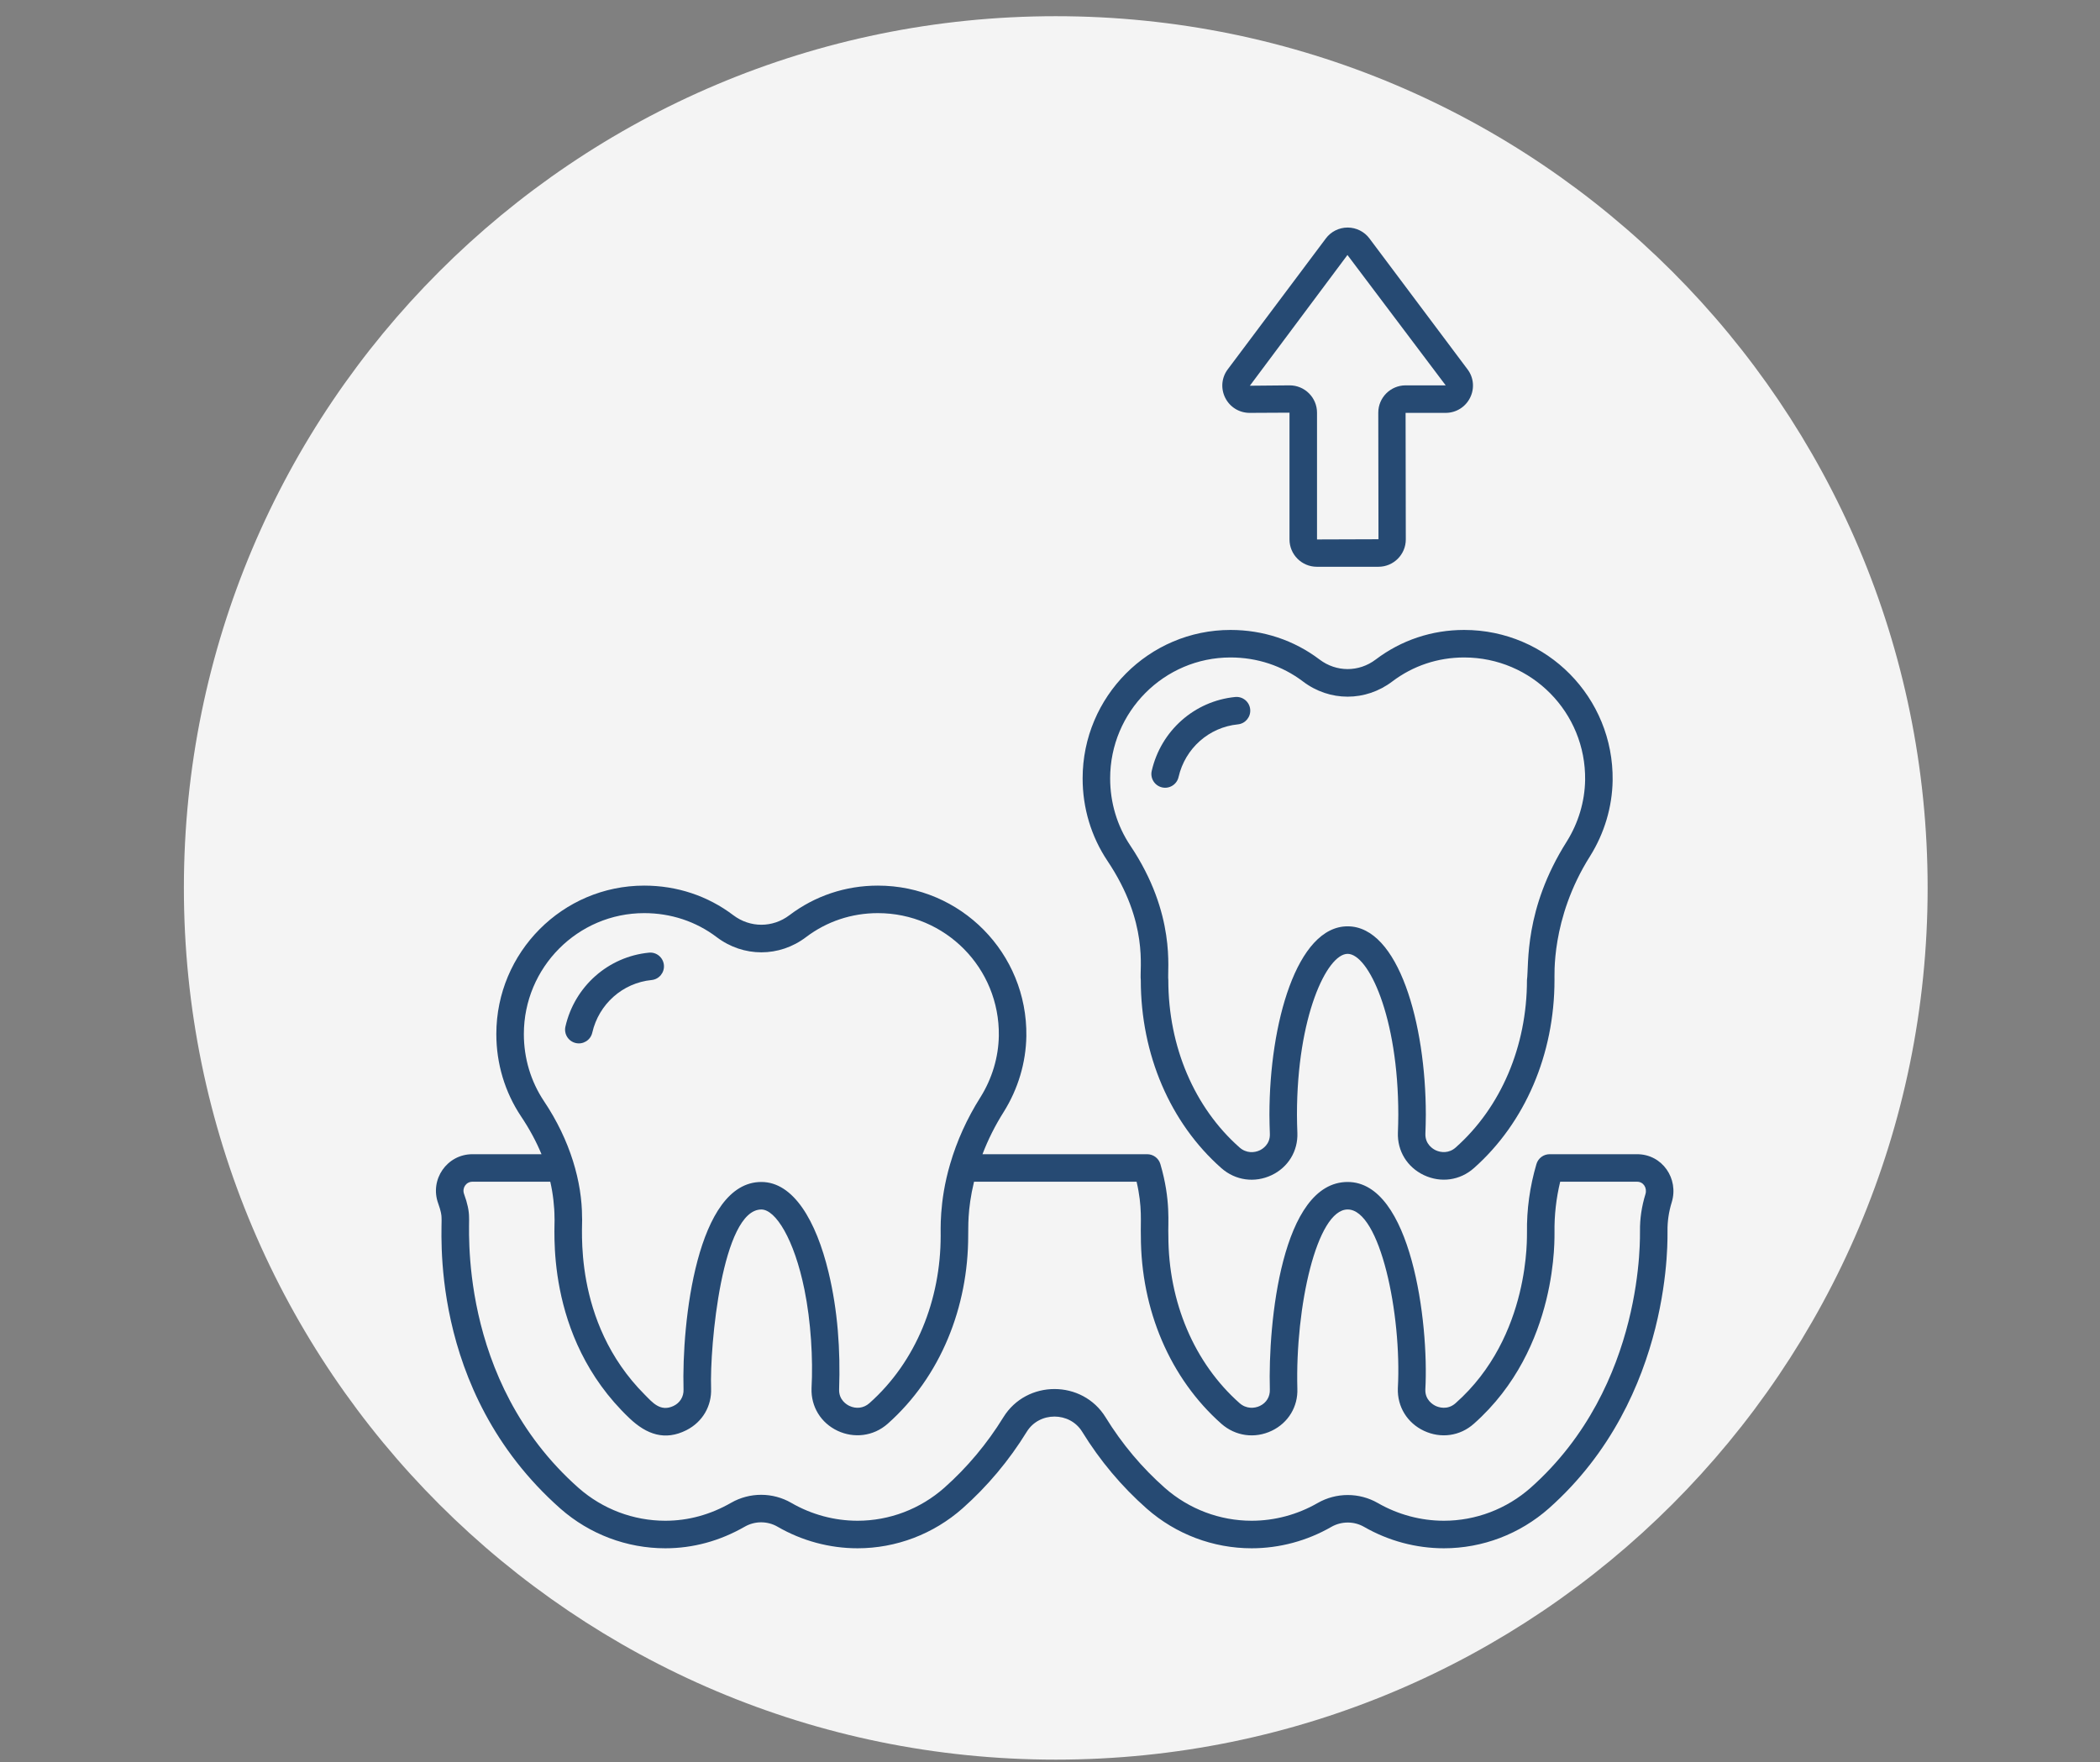 <svg width="112" height="94" viewBox="0 0 112 94" fill="none" xmlns="http://www.w3.org/2000/svg">
<rect x="0" y="0" width="112" height="94" fill="#808080" stroke="none"/>
<g clip-path="url(#clip0_1075_424)">
<path d="M56.307 93.864C81.988 93.864 102.807 73.045 102.807 47.364C102.807 21.683 81.988 0.864 56.307 0.864C30.626 0.864 9.807 21.683 9.807 47.364C9.807 73.045 30.626 93.864 56.307 93.864Z" fill="#F4F4F4"/>
<path d="M75.942 62.685C76.848 63.112 77.869 62.968 78.609 62.31C81.34 59.889 82.906 56.232 82.906 52.278C82.924 52.142 82.681 49.026 84.803 45.671C85.567 44.448 85.984 43.052 86.007 41.635C86.007 41.634 86.007 41.633 86.007 41.633C86.069 37.209 82.513 33.603 78.088 33.603C76.366 33.603 74.735 34.148 73.371 35.181C72.476 35.861 71.272 35.861 70.375 35.18C69.013 34.148 67.37 33.603 65.626 33.603C61.278 33.603 57.74 37.156 57.74 41.522C57.74 43.102 58.196 44.62 59.059 45.914C61.286 49.233 60.765 51.685 60.842 52.278C60.842 56.244 62.409 59.901 65.141 62.313C65.892 62.973 66.918 63.113 67.82 62.686C68.704 62.266 69.23 61.401 69.193 60.431C69.182 60.115 69.171 59.789 69.171 59.463C69.171 54.224 70.772 50.881 71.874 50.881C72.976 50.881 74.576 54.224 74.576 59.463C74.576 59.789 74.565 60.104 74.555 60.417C74.518 61.394 75.05 62.263 75.942 62.685ZM71.874 49.413C69.165 49.413 67.703 54.591 67.703 59.463C67.703 59.806 67.715 60.149 67.726 60.483C67.747 61.05 67.321 61.297 67.19 61.36C66.905 61.496 66.472 61.529 66.111 61.211C63.696 59.08 62.31 55.823 62.31 52.278C62.241 51.77 62.752 48.784 60.278 45.098C59.578 44.048 59.208 42.811 59.208 41.522C59.208 37.965 62.087 35.071 65.626 35.071C67.048 35.071 68.384 35.513 69.489 36.35C70.915 37.434 72.832 37.433 74.258 36.35C75.364 35.513 76.688 35.071 78.088 35.071C81.692 35.071 84.59 38.006 84.54 41.611C84.52 42.761 84.181 43.897 83.56 44.89C81.266 48.517 81.55 51.451 81.438 52.278C81.438 55.812 80.052 59.069 77.634 61.213C77.282 61.526 76.854 61.492 76.569 61.358C76.435 61.294 75.999 61.044 76.021 60.47C76.032 60.138 76.044 59.807 76.044 59.463C76.044 54.591 74.582 49.413 71.874 49.413Z" fill="#264A73"/>
<path d="M23.548 64.938C23.621 65.314 22.698 74.115 29.893 80.478C31.444 81.84 33.429 82.59 35.483 82.59C36.962 82.59 38.389 82.201 39.725 81.435C40.264 81.127 40.932 81.128 41.469 81.439C42.769 82.192 44.245 82.59 45.737 82.59C47.795 82.59 49.784 81.833 51.338 80.459C52.664 79.282 53.816 77.908 54.761 76.374C55.428 75.292 57.052 75.296 57.715 76.372C58.666 77.918 59.826 79.299 61.164 80.478C62.714 81.84 64.699 82.59 66.754 82.59C68.238 82.59 69.707 82.195 71.002 81.45C71.543 81.14 72.214 81.138 72.753 81.449C74.052 82.195 75.523 82.59 77.008 82.59C79.066 82.59 81.055 81.833 82.609 80.459C89.32 74.497 88.917 65.743 88.934 65.659C88.927 65.154 89.002 64.641 89.159 64.132C89.546 62.876 88.657 61.569 87.313 61.569H82.647C82.322 61.569 82.035 61.783 81.943 62.096C81.591 63.29 81.421 64.522 81.439 65.747C81.424 65.823 81.673 71.273 77.63 74.851C77.19 75.242 76.707 75.061 76.57 74.997C76.435 74.934 75.999 74.683 76.018 74.122C76.216 70.521 75.254 63.05 71.876 63.05C68.354 63.05 67.626 70.559 67.725 74.12C67.74 74.502 67.542 74.83 67.194 74.996C66.908 75.133 66.472 75.165 66.112 74.849C63.698 72.713 62.313 69.458 62.313 65.919C62.281 65.281 62.457 64.04 61.887 62.097C61.796 61.784 61.509 61.569 61.183 61.569H52.399C52.695 60.796 53.072 60.038 53.534 59.309C54.298 58.085 54.715 56.69 54.739 55.273C54.739 55.272 54.739 55.271 54.739 55.27C54.8 50.846 51.243 47.241 46.82 47.241C45.097 47.241 43.466 47.786 42.103 48.819C41.207 49.499 40.003 49.499 39.107 48.818C37.744 47.786 36.101 47.241 34.357 47.241C30.009 47.241 26.471 50.793 26.471 55.16C26.471 56.74 26.927 58.258 27.79 59.552C28.237 60.219 28.6 60.892 28.88 61.569H25.195C23.841 61.569 22.905 62.919 23.371 64.196C23.525 64.615 23.548 64.84 23.548 64.938ZM27.939 55.16C27.939 51.603 30.818 48.709 34.357 48.709C35.779 48.709 37.115 49.151 38.22 49.987C39.647 51.071 41.564 51.071 42.99 49.988C44.095 49.151 45.42 48.709 46.82 48.709C50.417 48.709 53.321 51.638 53.271 55.249C53.252 56.4 52.912 57.534 52.291 58.528C51.573 59.663 51.032 60.863 50.675 62.09C50.675 62.092 50.673 62.094 50.673 62.096C50.069 64.148 50.181 65.719 50.169 65.919C50.169 69.315 48.874 72.626 46.366 74.851C46.054 75.128 45.65 75.16 45.301 74.995C45.167 74.932 44.731 74.682 44.753 74.108C44.825 72.023 44.682 69.911 44.189 67.866C43.528 65.117 42.316 63.05 40.606 63.05C37.166 63.05 36.355 70.524 36.455 74.12C36.471 74.512 36.253 74.839 35.924 74.996C35.214 75.335 34.789 74.799 34.388 74.398C30.474 70.478 31.103 65.302 31.043 64.938C31.043 63.067 30.427 60.848 29.01 58.736C28.309 57.685 27.939 56.449 27.939 55.16ZM25.195 63.037H29.348C29.493 63.657 29.573 64.387 29.573 64.933C29.637 65.294 28.941 71.251 33.565 75.646C34.488 76.525 35.465 76.867 36.609 76.29C37.487 75.843 37.959 74.986 37.925 74.069C37.846 71.782 38.515 64.518 40.605 64.518C41.363 64.518 42.356 66.098 42.903 68.788C43.249 70.49 43.368 72.485 43.282 74.056C43.248 75.034 43.78 75.903 44.671 76.323C45.529 76.727 46.572 76.63 47.344 75.947C50.181 73.427 51.637 69.708 51.637 65.916C51.655 65.493 51.578 64.582 51.948 63.037H60.618C60.936 64.392 60.822 65.205 60.846 65.919C60.846 69.878 62.411 73.534 65.142 75.95C65.894 76.611 66.924 76.752 67.827 76.321C68.708 75.9 69.231 75.033 69.192 74.07C69.077 69.729 70.225 64.517 71.876 64.517C73.601 64.517 74.768 70.116 74.552 74.055C74.518 75.036 75.052 75.906 75.946 76.325C76.85 76.749 77.869 76.604 78.605 75.948C83.182 71.896 82.891 65.815 82.907 65.736C82.894 64.828 82.996 63.923 83.21 63.037H87.314C87.654 63.037 87.857 63.372 87.757 63.699C87.555 64.355 87.457 65.022 87.466 65.669C87.45 65.748 87.792 73.89 81.636 79.36C80.351 80.496 78.707 81.121 77.008 81.121C75.78 81.121 74.561 80.795 73.484 80.176C72.5 79.61 71.269 79.603 70.27 80.178C69.197 80.795 67.981 81.121 66.754 81.121C65.056 81.121 63.415 80.501 62.133 79.376C60.906 78.294 59.84 77.025 58.965 75.603C57.73 73.595 54.752 73.591 53.512 75.603C52.642 77.015 51.583 78.279 50.365 79.36C49.081 80.496 47.437 81.121 45.737 81.121C44.503 81.121 43.282 80.792 42.205 80.169C41.216 79.596 39.986 79.594 38.994 80.162C37.884 80.799 36.703 81.121 35.483 81.121C33.785 81.121 32.144 80.501 30.864 79.377C24.329 73.598 25.071 65.225 25.016 64.937C25.016 64.587 24.929 64.179 24.75 63.691C24.634 63.376 24.855 63.037 25.195 63.037Z" fill="#264A73"/>
<path d="M30.708 55.639C31.092 55.729 31.495 55.492 31.587 55.088C31.937 53.56 33.208 52.431 34.75 52.278C35.153 52.239 35.448 51.879 35.408 51.476C35.369 51.073 35.01 50.775 34.606 50.818C32.435 51.032 30.647 52.616 30.156 54.761C30.066 55.155 30.313 55.549 30.708 55.639Z" fill="#264A73"/>
<path d="M65.875 37.18C63.704 37.394 61.916 38.978 61.425 41.123C61.335 41.518 61.582 41.911 61.977 42.002C62.366 42.093 62.765 41.849 62.856 41.45C63.206 39.922 64.477 38.793 66.019 38.64C66.422 38.601 66.716 38.241 66.677 37.838C66.637 37.435 66.281 37.14 65.875 37.18Z" fill="#264A73"/>
<path d="M78.407 21.212C78.653 20.714 78.597 20.131 78.264 19.696L73.043 12.728C72.772 12.359 72.335 12.138 71.874 12.138H71.874C71.413 12.138 70.977 12.359 70.71 12.722L65.488 19.691C65.151 20.131 65.096 20.714 65.341 21.212C65.589 21.713 66.09 22.024 66.648 22.024L68.773 22.013V28.776C68.773 29.579 69.426 30.233 70.23 30.233H73.519C74.322 30.233 74.976 29.58 74.976 28.776L74.965 22.024H77.1C77.658 22.024 78.159 21.713 78.407 21.212ZM73.508 22.013L73.519 28.765L70.241 28.776V22.013C70.241 21.21 69.587 20.556 68.784 20.556L66.659 20.576L71.864 13.602L77.103 20.556H74.965C74.162 20.556 73.508 21.21 73.508 22.013Z" fill="#264A73"/>
</g>
<defs>
<clipPath id="clip0_1075_424">
<rect width="110.598" height="93" fill="white" transform="translate(0.951 0.864)"/>
</clipPath>
</defs>
</svg>

